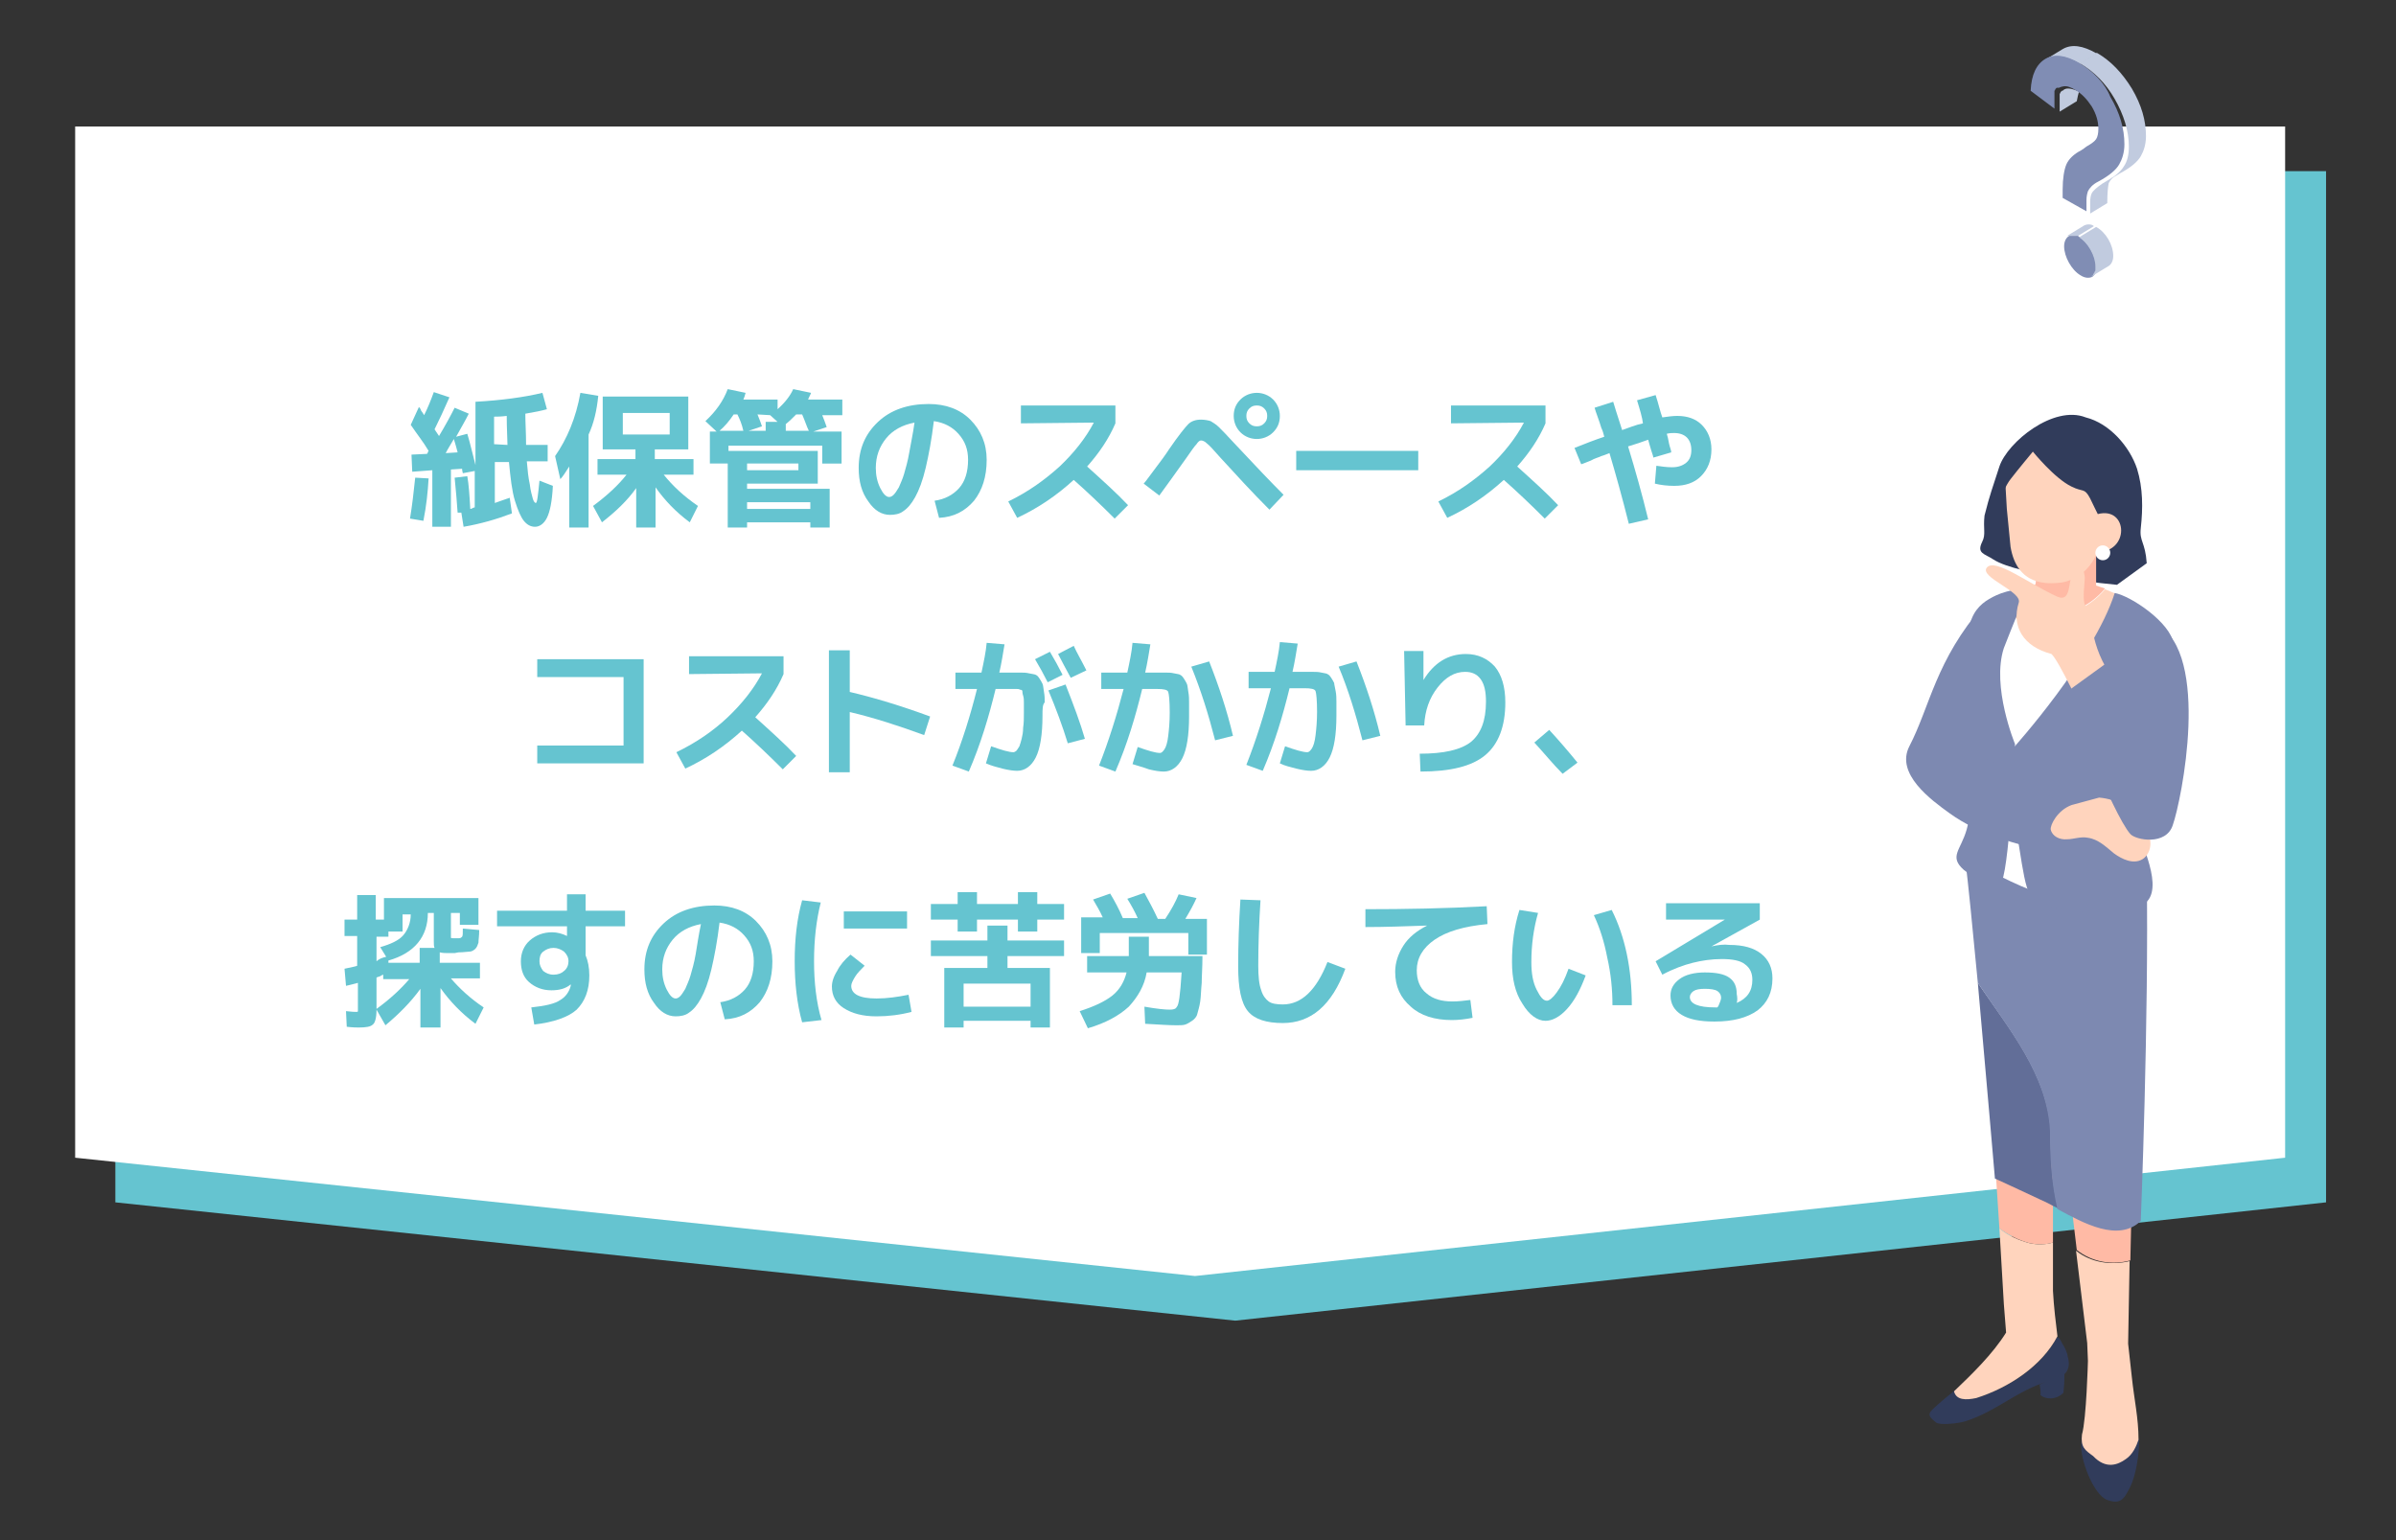 <?xml version="1.0" encoding="UTF-8"?> <svg xmlns="http://www.w3.org/2000/svg" xmlns:xlink="http://www.w3.org/1999/xlink" version="1.1" id="レイヤー_1" x="0px" y="0px" viewBox="0 0 322 207" style="enable-background:new 0 0 322 207;" xml:space="preserve"><rect x="0" y="0" width="322" height="207" fill="#333333" stroke="none"/> <style type="text/css"> .st0{fill:#65C4D0;} .st1{fill:#FFFFFF;} .st2{fill:#313C5B;} .st3{fill:#FFD4BD;} .st4{fill:#FFBAA5;} .st5{fill:#626E98;} .st6{fill:#7D89B1;} .st7{fill:#C1CBDF;} .st8{fill:#808DB4;} </style> <polygon class="st0" points="312.6,161.6 166,177.5 15.5,161.6 15.5,23 312.6,23 "></polygon> <polygon class="st1" points="307.1,155.6 160.6,171.5 10.1,155.6 10.1,17 307.1,17 "></polygon> <g> <path class="st0" d="M55.1,69.7c0.3-1.8,0.5-3.6,0.7-5.5l1.8,0.1c-0.1,1.8-0.3,3.7-0.7,5.7L55.1,69.7z M55.2,57.1l1.1-2.4 c0.1,0.1,0.2,0.2,0.3,0.5c0.2,0.3,0.3,0.4,0.4,0.6c0.5-1,0.9-2,1.3-3.1l2.1,0.7c-0.7,1.6-1.4,3.1-2,4.3c0,0,0.2,0.3,0.6,0.9 c0.9-1.5,1.6-2.8,2.1-3.8l1.9,0.8c-0.5,1-1.1,2-1.7,3.1l1.5-0.4c0.4,1.3,0.7,2.7,1.1,4.2l0-8.5v0c3.5-0.2,6.5-0.6,9-1.2l0.6,2.2 c-0.7,0.2-1.7,0.4-2.9,0.6c0,1.2,0.1,2.6,0.1,4.2l2.9,0l0,2.2l-2.8,0c0.1,1.2,0.2,2.2,0.4,3.1c0.1,0.9,0.3,1.5,0.4,1.9 c0.1,0.4,0.3,0.6,0.4,0.6c0.2,0,0.3-1,0.5-3l1.8,0.7c-0.1,2.1-0.4,3.5-0.8,4.3c-0.4,0.8-1,1.2-1.6,1.2c-0.6,0-1.1-0.3-1.5-0.8 s-0.8-1.4-1.2-2.7c-0.4-1.3-0.6-3.1-0.8-5.2l-1.9,0l0,5.5c0.5-0.2,1.2-0.4,2-0.7l0.3,2.1c-2.1,0.8-4.2,1.4-6.5,1.8l-0.3-1.9l-0.5,0 c-0.1-1.3-0.2-2.8-0.4-4.7l1.7-0.2c0.2,1.1,0.3,2.6,0.4,4.4c0.1,0,0.1,0,0.3-0.1s0.2-0.1,0.3-0.1l0-4.9l-1.6,0.3 c0-0.1-0.1-0.3-0.1-0.6l-1.5,0.1l0,7.7l-2.5,0l0-7.6l-2.7,0.2l-0.1-2.3l2.1-0.1c0-0.1,0.1-0.1,0.1-0.2s0.1-0.2,0.1-0.2 C56.9,59.4,56,58.3,55.2,57.1z M61.5,60.8c-0.3-1.2-0.5-1.7-0.5-1.8c-0.4,0.7-0.8,1.3-1.1,1.9L61.5,60.8z M68.2,59.8 c0-0.8-0.1-2.1-0.1-3.9C67.3,56,66.8,56,66.4,56l0,3.7L68.2,59.8z"></path> <path class="st0" d="M79.1,58.4l0,12.5l-2.6,0l0-8.2c-0.5,0.8-0.9,1.4-1.2,1.7l-0.7-3.1c1.6-2.3,2.8-5.1,3.4-8.5l2.4,0.4 C80.2,55.2,79.8,56.9,79.1,58.4z M84.2,63.8l-3.9,0l0-2.1l5.1,0l0-1.3l-1.8,0l-2.6,0l0-7.1l11.5,0l0,7.1l-4.5,0l0,1.3l5.2,0l0,2.1 l-4,0c1.2,1.5,2.7,2.9,4.6,4.2l-1.1,2.2c-1.9-1.4-3.4-3-4.6-4.7l0,5.4l-2.6,0l0-5.3c-1.2,1.7-2.8,3.2-4.6,4.6l-1.2-2.2 C81.6,66.6,83.1,65.2,84.2,63.8z M83.7,58.4l6.3,0l0-2.9l-6.3,0L83.7,58.4z"></path> <path class="st0" d="M94.8,56.6c1.4-1.3,2.4-2.7,3-4.3l2.4,0.5c-0.1,0.4-0.2,0.7-0.3,0.9l4.6,0l0,1.3c1-0.9,1.7-1.8,2.1-2.7 l2.4,0.5c-0.1,0.3-0.3,0.6-0.4,0.9l4.6,0l0,2.1l-2.7,0c0.2,0.5,0.4,1,0.6,1.6l-1.8,0.6l3.8,0l0,4.3l-2.6,0l0-2.4l-12.6,0v0.7l12,0 l0,4.4l-9.5,0l0,0.7l11.1,0l0,5.2l-2.6,0v-0.7l-8.5,0v0.7l-2.6,0l0-8.6l-2.4,0l0-4.3l0.9,0L94.8,56.6z M99.1,55.7l-0.5,0 c-0.6,0.9-1.2,1.6-1.9,2.2l3.2,0C99.7,57,99.4,56.3,99.1,55.7z M100.4,63.2l6.9,0v-0.9l-6.9,0V63.2z M100.4,68.4l8.5,0v-0.9l-8.5,0 V68.4z M101.8,55.7c0.3,0.7,0.5,1.3,0.6,1.6l-1.8,0.6l2.3,0l0-1.2l1.6,0l-1-0.9L101.8,55.7z M107.8,55.7l-0.8,0 c-0.5,0.5-0.9,0.9-1.4,1.3l0,0.9l3.1,0C108.4,57.3,108.2,56.6,107.8,55.7z"></path> <path class="st0" d="M125.6,67.3c1.4-0.2,2.5-0.8,3.3-1.7c0.8-0.9,1.2-2.2,1.2-3.8c0-1.4-0.4-2.5-1.3-3.5c-0.8-0.9-1.9-1.5-3.3-1.7 c-0.3,2.5-0.7,4.6-1.1,6.3c-0.4,1.7-0.9,3-1.4,3.9c-0.5,0.9-1,1.5-1.6,1.9c-0.5,0.4-1.2,0.5-1.8,0.5c-1.1,0-2.1-0.6-2.9-1.8 c-0.9-1.2-1.3-2.7-1.3-4.5c0-2.6,0.9-4.6,2.6-6.2s4-2.4,6.8-2.4c2.3,0,4.2,0.7,5.6,2.1s2.2,3.2,2.2,5.4c0,2.3-0.6,4.1-1.7,5.5 c-1.2,1.4-2.7,2.2-4.7,2.3L125.6,67.3z M122.9,56.8c-1.6,0.3-2.9,1-3.8,2.1c-0.9,1.1-1.4,2.4-1.4,4c0,1,0.2,1.9,0.6,2.7 c0.4,0.8,0.8,1.2,1.2,1.2c0.2,0,0.4-0.1,0.6-0.3c0.2-0.2,0.4-0.5,0.7-1c0.2-0.5,0.5-1.1,0.7-1.8c0.2-0.7,0.5-1.7,0.7-2.9 S122.7,58.3,122.9,56.8z"></path> <path class="st0" d="M137.2,56.9l0-2.4l12.7,0l0,2.4c-0.9,2.1-2.2,4-3.8,5.8c2.1,1.9,4,3.6,5.5,5.2l-1.8,1.8 c-1.9-1.9-3.8-3.7-5.5-5.2c-2.3,2.1-4.8,3.8-7.6,5.1l-1.2-2.2c2.7-1.3,4.9-2.9,6.9-4.7c1.9-1.8,3.5-3.8,4.6-5.9L137.2,56.9z"></path> <path class="st0" d="M153.7,65c0.3-0.3,0.9-1.2,1.9-2.5c1-1.3,1.5-2.1,1.5-2.1c1.3-1.9,2.2-3,2.6-3.4c0.4-0.4,1-0.6,1.7-0.6 c0.5,0,1,0.1,1.3,0.2c0.3,0.2,0.7,0.4,1.1,0.8c0.4,0.4,1.1,1.1,2.1,2.2c2.8,3,5,5.3,6.6,6.9l-1.9,2c-2.3-2.3-4.5-4.7-6.6-7 c-0.9-1-1.4-1.6-1.8-1.9c-0.3-0.3-0.6-0.4-0.8-0.4c-0.2,0-0.4,0.2-0.6,0.5c-0.3,0.3-0.7,0.9-1.4,1.9c-1.4,2-2.6,3.6-3.6,5L153.7,65 z M171.1,53.7c0.6,0.6,0.9,1.4,0.9,2.2c0,0.9-0.3,1.6-0.9,2.2c-0.6,0.6-1.4,0.9-2.2,0.9s-1.6-0.3-2.2-0.9c-0.6-0.6-0.9-1.4-0.9-2.2 c0-0.9,0.3-1.6,0.9-2.2c0.6-0.6,1.4-0.9,2.2-0.9S170.5,53.1,171.1,53.7z M169.9,56.9c0.3-0.3,0.4-0.6,0.4-1c0-0.4-0.1-0.7-0.4-1 c-0.3-0.3-0.6-0.4-1-0.4c-0.4,0-0.7,0.1-1,0.4c-0.3,0.3-0.4,0.6-0.4,1c0,0.4,0.1,0.7,0.4,1c0.3,0.3,0.6,0.4,1,0.4 C169.3,57.3,169.6,57.2,169.9,56.9z"></path> <path class="st0" d="M174.2,63.2l0-2.6l16.4,0l0,2.6L174.2,63.2z"></path> <path class="st0" d="M195,56.9l0-2.4l12.7,0l0,2.4c-0.9,2.1-2.2,4-3.8,5.8c2.1,1.9,4,3.6,5.5,5.2l-1.8,1.8 c-1.9-1.9-3.8-3.7-5.5-5.2c-2.3,2.1-4.8,3.8-7.6,5.1l-1.2-2.2c2.7-1.3,4.9-2.9,6.9-4.7c1.9-1.8,3.5-3.8,4.6-5.9L195,56.9z"></path> <path class="st0" d="M220,53.8l2.5-0.7c0.4,1.2,0.6,2.2,0.9,3c0.7-0.1,1.4-0.2,2-0.2c1.4,0,2.5,0.4,3.3,1.2 c0.8,0.8,1.3,1.9,1.3,3.3c0,1.5-0.5,2.7-1.4,3.6c-0.9,0.9-2.1,1.3-3.6,1.3c-0.9,0-1.8-0.1-2.6-0.3l0.2-2.4c0.7,0.1,1.4,0.2,2.1,0.2 c0.8,0,1.4-0.2,1.9-0.6c0.5-0.4,0.7-1,0.7-1.7c0-0.7-0.2-1.3-0.6-1.7s-1-0.6-1.7-0.6c-0.3,0-0.6,0-1,0.1c0.1,0.3,0.2,0.7,0.3,1.3 c0.1,0.5,0.3,0.9,0.3,1.2l-2.4,0.7c0-0.1-0.1-0.4-0.3-1c-0.2-0.6-0.3-1.1-0.4-1.4c-0.8,0.3-1.7,0.6-2.7,0.9c1,3.3,1.9,6.5,2.7,9.8 l-2.6,0.6c-0.9-3.6-1.8-6.8-2.6-9.5c-0.3,0.1-0.7,0.3-1.1,0.4c-0.4,0.2-0.9,0.3-1.4,0.6c-0.5,0.2-1,0.4-1.3,0.5l-0.9-2.2 c1.5-0.6,2.8-1.1,4-1.5c-0.1-0.4-0.2-0.8-0.4-1.2c-0.1-0.4-0.3-0.9-0.5-1.5c-0.2-0.5-0.3-0.9-0.4-1.2l2.5-0.8 c0.1,0.4,0.5,1.6,1.2,3.8c0.9-0.3,1.8-0.7,2.8-0.9C220.7,56.1,220.4,55.1,220,53.8z"></path> <path class="st0" d="M72.2,88.6l14.3,0l0,14l-14.3,0l0-2.4l11.6,0l0-9.2l-11.6,0L72.2,88.6z"></path> <path class="st0" d="M92.6,90.6l0-2.4l12.7,0l0,2.4c-0.9,2.1-2.2,4-3.8,5.8c2.1,1.9,4,3.6,5.5,5.2l-1.8,1.8 c-1.9-1.9-3.8-3.7-5.5-5.2c-2.3,2.1-4.8,3.8-7.6,5.1l-1.2-2.2c2.7-1.3,5-2.9,6.9-4.7c1.9-1.8,3.5-3.8,4.6-5.9L92.6,90.6z"></path> <path class="st0" d="M111.4,87.4l2.8,0l0,5.6c3.4,0.8,7,1.9,10.8,3.3l-0.8,2.5c-3.3-1.2-6.6-2.3-10-3.1l0,8.1l-2.8,0L111.4,87.4z"></path> <path class="st0" d="M140.1,96.2c0,2.5-0.3,4.4-0.9,5.6c-0.6,1.2-1.5,1.8-2.5,1.8c-0.5,0-1.2-0.1-2-0.3c-0.8-0.2-1.5-0.4-2.2-0.7 l0.7-2.3c1.4,0.5,2.4,0.8,3,0.8c0.1,0,0.3-0.1,0.4-0.2c0.1-0.1,0.2-0.3,0.4-0.6c0.1-0.3,0.2-0.6,0.3-1s0.2-0.9,0.2-1.5 c0.1-0.6,0.1-1.3,0.1-2c0-0.6,0-1.1,0-1.4c0-0.3,0-0.6-0.1-0.9c-0.1-0.3-0.1-0.5-0.1-0.6c0-0.1-0.1-0.2-0.3-0.2 c-0.2-0.1-0.3-0.1-0.5-0.1c-0.1,0-0.4,0-0.7,0l-2.1,0c-0.9,3.7-2,7.4-3.6,11.1l-2.2-0.8c1.3-3.2,2.4-6.7,3.3-10.3l-2.9,0l0-2.2 l3.5,0c0.3-1.4,0.6-2.8,0.7-4l2.4,0.2c-0.2,1.2-0.4,2.5-0.7,3.8l1.4,0c0.7,0,1.2,0,1.5,0c0.3,0,0.7,0,1.1,0.1 c0.4,0.1,0.7,0.1,0.9,0.2s0.3,0.2,0.5,0.5c0.2,0.3,0.3,0.5,0.4,0.7s0.1,0.5,0.2,1.1c0.1,0.5,0.1,1,0.1,1.4 C140.1,94.7,140.1,95.3,140.1,96.2z M142.8,90.7l-2,1c-0.5-1-1.1-2.1-1.7-3.1l2-1C141.7,88.6,142.3,89.7,142.8,90.7z M143.5,99.9 c-0.7-2.3-1.6-4.7-2.6-7.1l2.3-0.8c1.1,2.8,2,5.2,2.6,7.3L143.5,99.9z M146,90.1l-2.1,1c-0.6-1.1-1.2-2.2-1.7-3.2l2.1-1.1 C144.7,87.7,145.3,88.7,146,90.1z"></path> <path class="st0" d="M152.2,102.7l0.7-2.3c1.4,0.5,2.4,0.8,3,0.8c0.2,0,0.4-0.2,0.6-0.5c0.2-0.3,0.4-0.9,0.5-1.8 c0.1-0.8,0.2-1.9,0.2-3.1c0-1.6-0.1-2.5-0.2-2.8s-0.6-0.4-1.5-0.4l-2,0c-0.9,3.7-2,7.4-3.6,11.1l-2.2-0.8c1.3-3.3,2.4-6.8,3.3-10.3 l-3,0l0-2.2l3.5,0c0.3-1.4,0.6-2.8,0.7-4l2.4,0.2c-0.2,1.2-0.4,2.5-0.7,3.8l1.3,0c0.7,0,1.2,0,1.5,0c0.3,0,0.7,0,1.1,0.1 s0.7,0.1,0.8,0.2c0.2,0.1,0.3,0.2,0.5,0.5c0.2,0.3,0.3,0.5,0.4,0.7s0.1,0.5,0.2,1.1c0.1,0.5,0.1,1,0.1,1.4c0,0.4,0,1.1,0,1.9 c0,2.5-0.3,4.4-0.9,5.6c-0.6,1.2-1.5,1.8-2.5,1.8c-0.5,0-1.2-0.1-2-0.3C153.6,103.1,152.8,102.9,152.2,102.7z M160.1,89.6l2.4-0.7 c1.3,3.3,2.4,6.6,3.2,10l-2.4,0.6C162.4,96,161.4,92.8,160.1,89.6z"></path> <path class="st0" d="M172,102.6l0.7-2.3c1.4,0.5,2.4,0.8,3,0.8c0.2,0,0.4-0.2,0.6-0.5s0.4-0.9,0.5-1.8c0.1-0.8,0.2-1.9,0.2-3.1 c0-1.6-0.1-2.5-0.2-2.8s-0.6-0.4-1.5-0.4l-2,0c-0.9,3.7-2,7.4-3.6,11.1l-2.2-0.8c1.3-3.3,2.4-6.8,3.3-10.3l-3,0l0-2.2l3.5,0 c0.3-1.4,0.6-2.8,0.7-4l2.4,0.2c-0.2,1.2-0.4,2.5-0.7,3.8l1.3,0c0.7,0,1.2,0,1.5,0c0.3,0,0.7,0,1.1,0.1c0.4,0.1,0.7,0.1,0.8,0.2 c0.2,0.1,0.3,0.2,0.5,0.5s0.3,0.5,0.4,0.7c0,0.2,0.1,0.5,0.2,1.1c0.1,0.5,0.1,1,0.1,1.4c0,0.4,0,1.1,0,1.9c0,2.5-0.3,4.4-0.9,5.6 s-1.5,1.8-2.5,1.8c-0.5,0-1.2-0.1-2-0.3C173.4,103.1,172.6,102.9,172,102.6z M179.9,89.6l2.4-0.7c1.3,3.3,2.4,6.6,3.2,10l-2.4,0.6 C182.2,96,181.2,92.7,179.9,89.6z"></path> <path class="st0" d="M188.7,87.5l2.6,0l0,3.9h0c1.4-2.3,3.3-3.5,5.7-3.5c1.6,0,2.9,0.6,3.9,1.7c0.9,1.1,1.4,2.7,1.4,4.8 c0,3.2-0.9,5.6-2.7,7.1c-1.8,1.5-4.7,2.2-8.7,2.2l-0.1-2.4c3.2,0,5.5-0.5,6.9-1.6c1.3-1.1,2-2.8,2-5.4c0-1.3-0.2-2.3-0.7-3 c-0.5-0.7-1.2-1-2.1-1c-1.4,0-2.6,0.7-3.7,2.1c-1.1,1.4-1.7,3.1-1.8,5.1l-2.5,0L188.7,87.5z"></path> <path class="st0" d="M206.2,99.8l2-1.7c1.2,1.3,2.5,2.8,3.8,4.4l-2,1.5C208.7,102.7,207.5,101.2,206.2,99.8z"></path> <path class="st0" d="M61.1,128.1l-0.7,0c-0.5,0-0.9,0-1.3-0.1l0,1.4l5.4,0l0,2.1l-3.9,0c1.1,1.3,2.6,2.7,4.4,3.9l-1.1,2.2 c-1.9-1.4-3.5-3.1-4.7-4.8l0,5.3l-2.7,0l0-5.2c-1.3,1.8-2.9,3.4-4.7,4.9l-1.2-2.1c0,1.1-0.2,1.8-0.5,2c-0.3,0.3-0.9,0.4-1.9,0.4 c-0.2,0-0.8,0-1.6-0.1l-0.1-2.1c0.8,0.1,1.2,0.1,1.4,0.1c0.1,0,0.2,0,0.2-0.1c0-0.1,0-0.3,0-0.8l0-3c-0.7,0.2-1.2,0.3-1.6,0.4 l-0.2-2.3c0.9-0.2,1.5-0.3,1.7-0.4l0-4l-1.7,0l0-2.2l1.7,0l0-3.3l2.5,0l0,3.3l1.1,0l0-2.9l12.7,0l0,3.6l-2.5,0v-1.6l-1.2,0l0,2.7 c0,0.3,0,0.5,0,0.6s0.1,0.1,0.3,0.1c0,0,0.1,0,0.2,0s0.2,0,0.2,0s0.1,0,0.2,0c0.1,0,0.1,0,0.2,0c0.2,0,0.3-0.1,0.4-0.2 c0.1-0.1,0.1-0.5,0.1-1.1l2.2,0.2c0,0.8-0.1,1.3-0.1,1.7c-0.1,0.3-0.2,0.6-0.4,0.8c-0.2,0.2-0.5,0.4-0.8,0.4 c-0.3,0-0.8,0.1-1.5,0.1L61.1,128.1z M51.9,128.6l-0.8-1.3c1.4-0.4,2.5-0.9,3.1-1.6c0.6-0.7,1-1.7,1-2.8l-1.1,0l0,2.3l-1.9,0v0.7 l-1.6,0l0,3.3C50.9,128.9,51.4,128.7,51.9,128.6z M55,131.6l-3.5,0V131c-0.1,0-0.2,0.1-0.4,0.2c-0.2,0.1-0.4,0.1-0.5,0.2l0,3.6v0.6 C52.4,134.3,53.9,132.9,55,131.6z M58.4,127.4c-0.1-0.2-0.1-0.5-0.1-0.9l0-3.8l-0.8,0c0,3.2-1.8,5.4-5.3,6.4l0,0.3l4.2,0l0-2 L58.4,127.4z"></path> <path class="st0" d="M66.8,122.4l9.4,0l0-2.2l2.5,0l0,2.2l5.3,0l0,2.1l-5.3,0l0,3.9c0.3,0.7,0.5,1.6,0.5,2.7c0,2-0.6,3.5-1.7,4.6 c-1.1,1-3.1,1.7-5.7,2l-0.4-2.3c1.9-0.2,3.2-0.5,3.9-1c0.7-0.4,1.2-1.1,1.4-1.9c0,0,0,0,0-0.1c0,0,0,0,0-0.1h0 c-0.7,0.6-1.6,0.8-2.6,0.8c-1.2,0-2.2-0.4-3-1.1c-0.8-0.7-1.1-1.7-1.1-2.8c0-1.1,0.4-2.1,1.2-2.8c0.8-0.7,1.8-1.1,3-1.1 c0.7,0,1.4,0.2,2,0.5h0l0-1.3l-9.4,0L66.8,122.4z M73,127.9c-0.4,0.3-0.5,0.8-0.5,1.3c0,0.5,0.2,0.9,0.5,1.3 c0.4,0.3,0.8,0.5,1.4,0.5c0.6,0,1.1-0.2,1.4-0.5c0.4-0.3,0.6-0.8,0.6-1.3c0-0.5-0.2-0.9-0.6-1.3c-0.4-0.3-0.9-0.5-1.4-0.5 C73.8,127.4,73.4,127.6,73,127.9z"></path> <path class="st0" d="M96.8,134.7c1.4-0.2,2.5-0.8,3.3-1.7c0.8-0.9,1.2-2.2,1.2-3.8c0-1.4-0.4-2.5-1.3-3.5c-0.8-0.9-1.9-1.5-3.3-1.7 c-0.3,2.5-0.7,4.6-1.1,6.3c-0.4,1.7-0.9,3-1.4,3.9c-0.5,0.9-1,1.5-1.6,1.9c-0.5,0.4-1.2,0.5-1.8,0.5c-1.1,0-2.1-0.6-2.9-1.8 c-0.9-1.2-1.3-2.7-1.3-4.5c0-2.6,0.9-4.6,2.6-6.2c1.7-1.6,4-2.4,6.8-2.4c2.3,0,4.2,0.7,5.6,2.1s2.2,3.2,2.2,5.4 c0,2.3-0.6,4.1-1.7,5.5c-1.2,1.4-2.7,2.2-4.7,2.3L96.8,134.7z M94.2,124.2c-1.6,0.3-2.9,1-3.8,2.1c-0.9,1.1-1.4,2.4-1.4,4 c0,1,0.2,1.9,0.6,2.7c0.4,0.8,0.8,1.2,1.2,1.2c0.2,0,0.4-0.1,0.6-0.3c0.2-0.2,0.4-0.5,0.7-1c0.2-0.5,0.5-1.1,0.7-1.8 c0.2-0.7,0.5-1.7,0.7-2.9S93.9,125.6,94.2,124.2z"></path> <path class="st0" d="M110.3,121.3c-0.6,2.4-0.9,5-0.9,7.9c0,2.8,0.3,5.5,1,7.9l-2.6,0.3c-0.7-2.5-1-5.3-1-8.2c0-3,0.3-5.7,1-8.2 L110.3,121.3z M122.1,133.7l0.4,2.3c-1.5,0.4-3.1,0.6-4.7,0.6c-1.9,0-3.3-0.4-4.4-1.1c-1.1-0.7-1.6-1.7-1.6-2.9 c0-0.6,0.2-1.3,0.7-2.1c0.4-0.8,1-1.5,1.8-2.2l1.9,1.5c-0.5,0.5-1,1-1.3,1.5s-0.5,0.9-0.5,1.2c0,1.1,1.1,1.7,3.4,1.7 C119.2,134.2,120.6,134,122.1,133.7z M113.4,124.8l0-2.3l8.5,0l0,2.3L113.4,124.8z"></path> <path class="st0" d="M125.1,121.5l3.6,0l0-1.6l2.6,0l0,1.6l5.5,0l0-1.6l2.6,0l0,1.6l3.6,0l0,2.1l-3.6,0l0,1.6l-2.6,0l0-1.6l-5.5,0 l0,1.6l-2.6,0l0-1.6l-3.6,0L125.1,121.5z M135.3,130.1l5.8,0l0,8l-2.6,0l0-0.9l-9,0l0,0.9l-2.6,0l0-8l5.8,0v-1.6l-7.6,0l0-2.1 l7.6,0l0-2l2.7,0l0,2l7.6,0l0,2.1l-7.6,0V130.1z M129.5,135.3l9,0l0-3.1l-9,0L129.5,135.3z"></path> <path class="st0" d="M157.2,135.7c0.5,0,0.8-0.1,0.9-0.3c0.2-0.2,0.3-0.6,0.4-1.3c0.1-0.7,0.2-1.8,0.3-3.4l-4.7,0 c-0.3,1.8-1.2,3.3-2.4,4.6c-1.3,1.2-3.1,2.2-5.5,2.9l-1.1-2.3c1.9-0.6,3.4-1.3,4.4-2.1c1-0.8,1.6-1.9,1.9-3.1l-5.3,0l0-2.2l5.6,0v0 l0-2.6l2.7,0l0,2.6v0l7.2,0c0,1.5-0.1,2.7-0.1,3.6c-0.1,1-0.1,1.8-0.2,2.5c-0.1,0.7-0.3,1.3-0.4,1.7s-0.4,0.7-0.7,0.9 c-0.3,0.2-0.6,0.4-0.9,0.5c-0.3,0.1-0.7,0.1-1.2,0.1c-1,0-2.4-0.1-4.2-0.2l-0.1-2.3C155.5,135.6,156.6,135.7,157.2,135.7z M159.7,125.4l-11.9,0l0,2.7l-2.5,0l0-4.8l2.9,0c-0.4-0.9-0.9-1.7-1.3-2.4l2.3-0.8c0.6,1,1.2,2.1,1.7,3.3l2,0 c-0.4-0.9-0.9-1.8-1.4-2.6l2.3-0.8c0.6,1.1,1.2,2.2,1.8,3.5l1,0c0.8-1.2,1.4-2.3,1.8-3.3l2.4,0.5c-0.4,0.9-0.9,1.8-1.5,2.8l2.9,0 l0,4.8l-2.5,0L159.7,125.4z"></path> <path class="st0" d="M166.7,120.9l2.7,0.1c-0.2,3.1-0.3,6-0.3,8.8c0,1.4,0.1,2.5,0.4,3.3c0.2,0.7,0.6,1.2,1,1.5 c0.4,0.3,1.1,0.4,1.9,0.4c2.5,0,4.5-1.9,6-5.7l2.4,0.9c-1.8,4.9-4.6,7.3-8.4,7.3c-2.2,0-3.8-0.5-4.7-1.6c-0.9-1.1-1.3-3.1-1.3-6 C166.4,127,166.5,124,166.7,120.9z"></path> <path class="st0" d="M183.5,122.2c5.3,0,10.8-0.1,16.3-0.4l0.1,2.4c-3.2,0.3-5.5,1-7.1,2.1c-1.6,1.1-2.4,2.5-2.4,4.1 c0,1.3,0.4,2.4,1.3,3.1c0.9,0.8,2.1,1.1,3.5,1.1c0.8,0,1.6-0.1,2.4-0.2l0.3,2.4c-1,0.2-1.9,0.3-2.8,0.3c-2.3,0-4.2-0.6-5.5-1.8 c-1.4-1.2-2.1-2.7-2.1-4.7c0-1.2,0.4-2.4,1.1-3.5s1.8-2,3.2-2.7l0,0c-2.9,0.1-5.7,0.2-8.3,0.2L183.5,122.2z"></path> <path class="st0" d="M206.7,122.7c-0.6,2.1-0.9,4.3-0.9,6.6c0,1.5,0.2,2.7,0.7,3.7c0.5,1,0.9,1.5,1.4,1.5c0.3,0,0.8-0.4,1.3-1.1 c0.6-0.8,1.1-1.8,1.6-3.2l2.3,0.9c-0.7,1.9-1.5,3.4-2.5,4.5c-1,1.1-2,1.6-2.9,1.6c-1.1,0-2.2-0.8-3.1-2.3c-1-1.5-1.4-3.4-1.4-5.6 c0-2.5,0.3-4.8,1-7L206.7,122.7z M214.2,123l2.4-0.7c1.8,3.6,2.7,7.9,2.7,12.8l-2.6,0c0-2.1-0.2-4.2-0.7-6.4 C215.6,126.6,215,124.7,214.2,123z"></path> <path class="st0" d="M233.4,134.8c1.4-0.6,2.1-1.6,2.1-3.1c0-0.9-0.3-1.6-1-2.1c-0.6-0.5-1.7-0.7-3.1-0.7c-1.4,0-2.7,0.2-3.9,0.5 c-1.2,0.3-2.6,0.8-4.1,1.6l-0.9-1.8l9.3-5.6v0l-7.9,0l0-2.2l12.6,0l0,2.2l-6.5,3.6v0c0.9-0.2,1.7-0.3,2.4-0.2 c1.9,0,3.3,0.4,4.3,1.2c1,0.8,1.5,1.9,1.5,3.3c0,1.9-0.7,3.3-2,4.3c-1.4,1-3.3,1.5-5.8,1.5c-2,0-3.4-0.3-4.4-0.9 c-1-0.6-1.5-1.5-1.5-2.6c0-0.9,0.4-1.6,1.2-2.2c0.8-0.6,2-0.9,3.4-0.9c1.5,0,2.6,0.2,3.3,0.7c0.7,0.5,1,1.2,1,2.2 C233.5,134.1,233.5,134.5,233.4,134.8z M230.9,135.3c0.2-0.5,0.4-0.9,0.4-1.2c0-0.4-0.2-0.7-0.5-0.9c-0.3-0.2-0.9-0.3-1.7-0.3 c-0.7,0-1.2,0.1-1.5,0.3c-0.3,0.2-0.5,0.5-0.5,0.8c0,0.9,1.1,1.4,3.4,1.4c0.1,0,0.1,0,0.3,0C230.8,135.3,230.9,135.3,230.9,135.3z"></path> </g> <g> <g> <g> <path class="st2" d="M287.7,71c0.3-2.7,0.3-5.4-0.5-8c-1-3-3.7-6.1-6.9-6.9c-4.3-1.7-10.5,3.3-11.6,6.6c-0.9,2.8-1.3,3.8-2,6.6 c-0.2,1.8,0.2,2.5-0.3,3.5c-0.8,1.6,0.3,1.6,1.5,2.4c3.4,2.2,16.6,3.4,16.6,3.4l4-2.9C288.3,72.8,287.5,72.8,287.7,71z"></path> </g> <g> <path class="st2" d="M285.6,195.6c-1.3,0.6-2.6,0.6-3.6,0c-1.1-0.9-2.3-1.3-2.1-3c0.6-2-0.1,0.1-0.2,1.4c-0.2,2,1.6,6.9,3.5,7.6 c1.7,0.6,2.2,0,3-1.6c0.9-1.7,1.3-4.7,1.3-6.7C287.1,194.2,286.5,195,285.6,195.6z"></path> </g> <g> <path class="st3" d="M286.5,185.1l-0.5-4.5l0.2-11.1c-2.5,0.6-5.2,0.2-7.2-1.4l1.5,12.4l0.1,2.4c0,0-0.2,7.8-0.8,9.9 c-0.2,1.7,0.4,2.1,1.5,2.9c1.7,1.8,3.3,1.2,4.4,0.4c0.9-0.6,1.4-1.7,1.7-2.6c0,0,0,0,0,0C287.4,190.6,286.8,188,286.5,185.1z"></path> </g> <g> <path class="st4" d="M279.1,168c2,1.6,4.7,2.1,7.2,1.4l0.2-9.1l-8.6-2.3L279.1,168z"></path> </g> <g> <path class="st2" d="M277.1,180.5c0-0.1-0.4-0.7-0.4-0.7c-0.1,0-0.1,0-0.2,0c0-0.1,0-0.1,0-0.2c-2.1,4.1-6.5,6.9-10.9,8.3 c-1.4,0.3-1.5-0.7-1.8-2c-0.8,0.8-2.3,1.9-3.4,2.9c-1.2,1.1-1.6,1.3-0.2,2.4c0.6,0.4,3.1,0.1,4-0.2c4.3-1.4,6.8-4.1,11.2-5.4 c0.9-0.3,1.8-0.5,2.3-1.2c0.4-0.6,0.4-1.3,0.2-2C277.8,181.7,277.5,181.1,277.1,180.5z"></path> </g> <g> <path class="st4" d="M268.7,165.1c1.2,0.9,2.6,1.6,4.1,2c1.1,0.2,2.2,0.2,3.1-0.1c0-5.4,0-11.8,0-11.8l-8-2.4L268.7,165.1z"></path> </g> <g> <path class="st3" d="M275.9,173.5c0-1.1,0-3.7,0-6.5c-1,0.3-2.1,0.3-3.1,0.1c-1.5-0.4-2.9-1-4.1-2l0.6,10.2l0.3,3.8c0,0,0,0,0,0 c-1.8,2.9-4.6,5.6-7,7.9c0.3,1.2,1.6,1.2,3,0.9c4.4-1.4,8.8-4.3,10.9-8.3C276.3,178,276,175.5,275.9,173.5 C275.9,173.5,275.9,173.5,275.9,173.5z"></path> </g> <g> <path class="st4" d="M281.7,74.3l-8.2,0c0,0,0.3,3.8,0,4.3l-1.1,0.3c-0.9,1.5,0.4,3.3,1.9,3.7c3.4,0.4,6.5-1,8.6-3.5l-1.2-0.4 C281.7,78.5,281.7,74.6,281.7,74.3z"></path> </g> <g> <path class="st3" d="M274.3,82.7c-1.6-0.4-2.8-2.3-1.9-3.7l-0.2,0.1c0,0,0,0,0,0l-1.6,0.5l-1.8,4.5c1.4,1,4.1,1.5,5.4,2.5 c0.5,0.4,1.2,0.8,1.8,0.7c0.4-0.1,4.7,1,5,0.7c1.1-0.8,4.7-3.5,4.7-3.5l0.1-4.1l-2.9-1.2C280.8,81.7,277.7,83.1,274.3,82.7z"></path> </g> <g> <path class="st5" d="M265.8,132.1c1.1,12.3,2.3,26.3,2.3,26.3s3.5,1.6,7.1,3.3c0.4,0.2,0.9,0.5,1.4,0.7c-0.9-3.3-1-6.9-1-10.5 C275.1,144.4,270.1,138.4,265.8,132.1z"></path> </g> <g> <path class="st6" d="M275.1,117.3l-4.3-2l-6.7,0.3c0.4,2.8,1,9.3,1.7,16.5c4.2,6.3,9.3,12.3,9.7,19.9c0,3.6,0.2,7.1,1,10.5 c3.5,1.9,8.2,4.5,11.2,1.6c0,0,1.1-27.3,0.8-46.7H275.1z"></path> </g> <g> <path class="st2" d="M274.1,186.1c0.1,0.4,0.2,1.4,0.1,1.4c0.7,0.6,2.1,0.7,3.1-0.3c0.1-0.7,0.2-2.4,0.1-2.9L274.1,186.1z"></path> </g> <g> <path class="st1" d="M286.2,85.9c0,0-9.1-0.1-11.5-0.8c-2.3-0.7-5.7-3.4-6-3.6l-3.1,10.4l0.5,24.4c0,0,12.1,7.3,18.3,4.8 c0.9-0.4,3.2,1.1,3.5-1c0.5-2.9-1.8-5.8-2-10.1C285.3,97.3,286.2,85.9,286.2,85.9z"></path> <path class="st1" d="M268.6,81.5C268.6,81.5,268.6,81.5,268.6,81.5L268.6,81.5C268.6,81.5,268.6,81.5,268.6,81.5z"></path> <path class="st1" d="M269,80.1l-0.4,1.4C268.9,81.1,270.3,79.5,269,80.1z"></path> </g> <g> <path class="st6" d="M272.6,78.9c0,0-2.8,0.4-4.3,1.1c-1.3,0.6-2.6,1.4-3.3,3.1c-0.4,0.9-0.2,1.3-0.3,2.2 c-0.3,2.1-0.2,4.2-0.2,6.5c0,2.7,0,5.5,0,8.2c0,2.7,0.6,8.9-0.2,11.5c-0.8,2.8-2.4,3.6-0.4,5.4c1.2,1,3.8,2.4,4.9,1.9 c1.2-0.6,2-18.8,2-18.8s-3.2-7.7-1.5-12.9C270.1,85,272.6,78.9,272.6,78.9z"></path> </g> <g> <path class="st6" d="M292.1,86.5c-0.4-2.8-5.7-6.4-7.9-6.8c-2.8,8.8-13.6,20.8-13.6,20.8s-0.9,4.4-0.1,8.4 c1.5,7.7,1.4,11.9,3.6,12.6c2.2,0.7,11.9,2.5,14.5-0.4c2.2-2.5-1.6-9.1-1.4-10.1C288.7,102.6,294.1,93.5,292.1,86.5z"></path> </g> <g> <path class="st3" d="M282,66.4l-1.4-5.4c0,0-2.9-2-5.9-1.9c-2.9,0.1-5.3,4.1-5.3,4.1l0.3,5.2l0.5,5.1c0.9,5.3,5,5,6.8,4.8 c1.7-0.2,5.6-2.1,5.2-7.3C282.1,69,282.1,67.2,282,66.4z"></path> </g> <g> <path class="st2" d="M279.9,56.7c-2.8-0.6-5.7,0.2-8,2c-0.9,0.7-1.7,1.6-2.2,2.7c-0.7,1.6-1.4,5.2-0.9,6.8c0,0,0.1-2.1,1.4-3.8 c1-1.3,3-3.7,3-3.7s2.9,3.6,5.2,4.7c1.6,0.8,1.7,0.1,2.5,1.6c0.8,1.7,1.7,3.4,2.5,5.1c1.8-1.2,2.7-1.5,3.2-3.3 c0.5-1.8-0.3-5.7-0.8-7.5C285.1,58.7,282.7,57.3,279.9,56.7z"></path> </g> <g> <path class="st3" d="M281.9,69.1l-0.2,5.1C286.3,74.3,286,68,281.9,69.1z"></path> </g> <g> <path class="st1" d="M282.6,73.3c-0.6,0-1,0.5-1,1c0,0.6,0.5,1,1,1c0.6,0,1-0.5,1-1C283.6,73.7,283.1,73.3,282.6,73.3z"></path> </g> <g> <g> <path class="st6" d="M266.6,81.3c-6.5,7.5-7.2,13.6-10,19c-1.9,3.7,2.9,7.2,5.4,9c4,2.9,8.9,4.1,13.6,5.3 c0.4,0.1,1.7-0.3,2.1-0.4c1.4-0.3,1.7-5.5,2-5.4c-5.6-1.5-8.8-5.8-14.4-7.3L266.6,81.3z"></path> </g> <g> <path class="st3" d="M282.1,107.2l-3.7,1c-1.9,0.7-2.9,2.7-2.8,3.3c0.2,0.9,1.2,1.4,2.2,1.3c0.9,0,1.8-0.4,2.8-0.2 c1.4,0.2,2.4,1.2,3.5,2.1c1.1,0.8,2.6,1.5,3.8,0.8c0.7-0.4,1.1-1.3,1.1-2.1c0-0.8-0.3-1.7-0.7-2.4 C287,108.8,284.6,107.4,282.1,107.2z"></path> </g> </g> <g> <g> <path class="st3" d="M280.2,81.3c-0.2-0.3-0.2-1.7-0.1-2.5c0.1-1.3,0.1-1.2,0-1.7c-0.1-0.8-1-1.2-1.5-0.3 c-0.7,1.3-0.2,4.2-2.1,3.4c-3.8-1.7-8.4-5.3-9.5-3.9c-1,1.3,4.8,3.2,4.3,4.7c-1,3.2,0.6,5.9,4.4,6.9c1,0.9,4.4,8.2,4.4,8.2 s5-3.3,4.8-3.6C280.5,86.9,281.7,84.1,280.2,81.3z"></path> </g> <g> <path class="st6" d="M289.9,83.9l-3,4.3l2.9,9l-6.4-8.3l-5.8,4.2c0,0,6.3,16.3,8.7,19c0.7,0.8,4.8,1.6,5.7-1.2 C293.2,107.5,297.1,88,289.9,83.9z"></path> </g> </g> </g> <g> <g> <path class="st7" d="M280.1,30.3l-2.3,1.4c0,0,0,0,0,0c0,0,0,0,0,0c0,0,0,0,0,0c0,0,0,0,0,0c0,0,0,0,0,0c0,0,0,0,0,0c0,0,0,0,0,0 c0,0,0,0,0,0c0,0,0,0,0,0c0,0,0,0,0,0c0,0,0,0,0,0c0,0,0,0,0.1,0c0,0,0,0,0,0c0,0,0,0,0.1,0c0,0,0,0,0,0c0,0,0,0,0.1,0 c0,0,0,0,0,0c0,0,0,0,0.1,0c0,0,0,0,0,0c0,0,0,0,0.1,0c0,0,0,0,0,0c0,0,0,0,0.1,0c0,0,0,0,0,0c0,0,0,0,0.1,0c0,0,0,0,0.1,0 c0,0,0,0,0.1,0c0,0,0,0,0.1,0c0,0,0,0,0.1,0c0,0,0,0,0,0c0,0,0,0,0.1,0c0,0,0,0,0,0c0,0,0.1,0,0.1,0.1l2.3-1.4 C281.1,30.1,280.5,30.1,280.1,30.3z"></path> </g> <g> <path class="st8" d="M279.4,31.8c0,0-0.1,0-0.1-0.1c0,0,0,0,0,0c0,0,0,0-0.1,0c0,0,0,0,0,0c0,0,0,0-0.1,0c0,0,0,0-0.1,0 c0,0,0,0-0.1,0c0,0,0,0-0.1,0c0,0,0,0-0.1,0c0,0,0,0,0,0c0,0,0,0-0.1,0c0,0,0,0,0,0c0,0,0,0-0.1,0c0,0,0,0,0,0c0,0,0,0-0.1,0 c0,0,0,0,0,0c0,0,0,0-0.1,0c0,0,0,0,0,0c0,0,0,0-0.1,0c0,0,0,0,0,0c0,0,0,0-0.1,0c0,0,0,0,0,0c0,0,0,0,0,0c0,0,0,0,0,0 c0,0,0,0,0,0c0,0,0,0,0,0c0,0,0,0,0,0c0,0,0,0,0,0c0,0,0,0,0,0c0,0,0,0,0,0c0,0,0,0,0,0c-0.4,0.2-0.7,0.7-0.7,1.4 c0,1.4,1,3.2,2.2,3.9c0.6,0.4,1.2,0.4,1.6,0.2c0,0,0.1-0.1,0.1-0.1c0,0,0,0,0,0c0,0,0.1-0.1,0.1-0.1c0,0,0,0,0,0 c0,0,0.1-0.1,0.1-0.1c0,0,0,0,0,0c0-0.1,0.1-0.1,0.1-0.2c0,0,0,0,0,0c0-0.1,0.1-0.1,0.1-0.2c0,0,0,0,0,0c0-0.1,0-0.1,0.1-0.2 c0,0,0,0,0,0c0-0.1,0-0.2,0-0.2c0,0,0,0,0,0c0-0.1,0-0.2,0-0.3C281.6,34.3,280.6,32.5,279.4,31.8z"></path> </g> <g> <path class="st7" d="M281.7,30.5l-2.3,1.4c1.2,0.7,2.2,2.5,2.2,3.9c0,0.1,0,0.2,0,0.3c0,0,0,0,0,0c0,0.1,0,0.2,0,0.2c0,0,0,0,0,0 c0,0.1,0,0.1-0.1,0.2c0,0,0,0,0,0c0,0.1,0,0.1-0.1,0.2c0,0,0,0,0,0c0,0.1-0.1,0.1-0.1,0.2c0,0,0,0,0,0c0,0.1-0.1,0.1-0.1,0.1 c0,0,0,0,0,0c0,0-0.1,0.1-0.1,0.1c0,0,0,0,0,0c0,0-0.1,0.1-0.1,0.1c0,0,0,0,0,0l2.3-1.4c0.4-0.2,0.7-0.7,0.7-1.4 C284,32.9,283,31.2,281.7,30.5z"></path> </g> <g> <path class="st7" d="M281.1,26c-0.1,0.2-0.2,0.6-0.2,1.2c0,0.1,0,0.2,0,0.4c0,0.1,0,0.1,0,0.2c0,0.1,0,0.3,0,0.4 c0,0.1,0,0.2,0,0.2c0,0.1,0,0.2,0,0.3l2.3-1.4c0-1.4,0.1-2.3,0.2-2.7c0.2-0.4,0.6-0.9,1.4-1.3l-2.3,1.4 C281.8,25.2,281.3,25.6,281.1,26z"></path> </g> <g> <polygon class="st7" points="280.9,28.7 280.9,28.7 280.9,28.7 "></polygon> </g> <g> <path class="st7" d="M280.2,20.5c0.1-0.1,0.2-0.1,0.3-0.2c0.2-0.1,0.3-0.2,0.4-0.3l-0.9,0.5C280.1,20.5,280.2,20.5,280.2,20.5z"></path> </g> <g> <path class="st7" d="M277.3,12.1C277.3,12.1,277.3,12.1,277.3,12.1c-0.1,0.1-0.1,0.1-0.1,0.1c0,0,0,0-0.1,0c0,0,0,0,0,0 c0,0,0,0-0.1,0.1c0,0,0,0,0,0c0,0,0,0-0.1,0.1c0,0,0,0,0,0.1c0,0,0,0-0.1,0.1c0,0,0,0,0,0.1c0,0,0,0,0,0.1c0,0,0,0,0,0.1 c0,0,0,0.1,0,0.1c0,0,0,0,0,0.1c0,0,0,0.1,0,0.1c0,0,0,0,0,0.1c0,0,0,0.1,0,0.1c0,0,0,0.1,0,0.1c0,0,0,0.1,0,0.1c0,0,0,0.1,0,0.1 c0,0,0,0.1,0,0.1c0,0,0,0.1,0,0.1c0,0,0,0.1,0,0.1c0,0,0,0.1,0,0.1c0,0,0,0.1,0,0.1c0,0,0,0.1,0,0.1c0,0,0,0.1,0,0.1 c0,0,0,0.1,0,0.1c0,0.1,0,0.1,0,0.2c0,0,0,0.1,0,0.1c0,0.1,0,0.2,0,0.2l2.3-1.4c0.1-0.5,0.2-1,0.3-1.3 C278.2,11.8,277.7,11.8,277.3,12.1z"></path> </g> <g> <path class="st7" d="M277.2,6.6l-2.3,1.4c1.2-0.7,2.8-0.5,4.6,0.6l2.3-1.4C279.9,6.1,278.4,5.9,277.2,6.6z"></path> </g> <g> <path class="st8" d="M279.5,8.5c-1.9-1.1-3.4-1.3-4.6-0.6c-1.2,0.7-1.9,2.1-2,4.3l3.2,2.4c0-0.1,0-0.2,0-0.2c0,0,0-0.1,0-0.1 c0-0.1,0-0.1,0-0.2c0,0,0-0.1,0-0.1c0,0,0-0.1,0-0.1c0,0,0-0.1,0-0.1c0,0,0-0.1,0-0.1c0,0,0-0.1,0-0.1c0,0,0-0.1,0-0.1 c0,0,0-0.1,0-0.1c0,0,0-0.1,0-0.1c0,0,0-0.1,0-0.1c0,0,0-0.1,0-0.1c0,0,0-0.1,0-0.1c0,0,0-0.1,0-0.1c0,0,0,0,0-0.1 c0,0,0-0.1,0-0.1c0,0,0,0,0-0.1c0,0,0-0.1,0-0.1c0,0,0,0,0-0.1c0,0,0,0,0-0.1c0,0,0,0,0-0.1c0,0,0,0,0.1-0.1c0,0,0,0,0-0.1 c0,0,0,0,0.1-0.1c0,0,0,0,0,0c0,0,0,0,0.1-0.1c0,0,0,0,0,0c0,0,0,0,0.1,0c0,0,0,0,0.1,0c0,0,0,0,0.1,0c0.4-0.2,0.9-0.3,1.4-0.1 c0.3,0.1,0.5,0.2,0.8,0.4c0.9,0.5,1.6,1.3,2.2,2.2c0.6,1,0.9,2,0.9,3c0,0.6-0.1,1.1-0.3,1.4c-0.2,0.3-0.6,0.6-1.3,1 c-0.1,0.1-0.3,0.2-0.4,0.3c-0.1,0.1-0.2,0.1-0.3,0.2c-1,0.5-1.7,1.2-2,1.9c-0.3,0.7-0.5,1.9-0.5,3.4l0,1.1l3.2,1.8 c0-0.1,0-0.2,0-0.3c0-0.1,0-0.2,0-0.2c0-0.2,0-0.3,0-0.4c0-0.1,0-0.1,0-0.2c0-0.1,0-0.3,0-0.4c0-0.5,0.1-0.9,0.2-1.2 c0.2-0.4,0.6-0.9,1.4-1.3c1.5-0.8,2.4-1.6,2.8-2.3c0.4-0.7,0.7-1.6,0.7-2.7c0-2.1-0.6-4.2-1.9-6.4 C282.9,11.2,281.3,9.6,279.5,8.5z"></path> </g> <g> <path class="st7" d="M281.8,7.1l-2.3,1.4c1.9,1.1,3.5,2.7,4.7,4.8c1.2,2.1,1.9,4.3,1.9,6.4c0,1.1-0.2,2-0.7,2.7 c-0.4,0.7-1.4,1.5-2.8,2.3l2.3-1.4c1.5-0.8,2.4-1.6,2.8-2.3c0.4-0.7,0.7-1.6,0.7-2.7c0-2.1-0.6-4.2-1.9-6.4 C285.2,9.8,283.7,8.2,281.8,7.1z"></path> </g> </g> </g> </svg> 